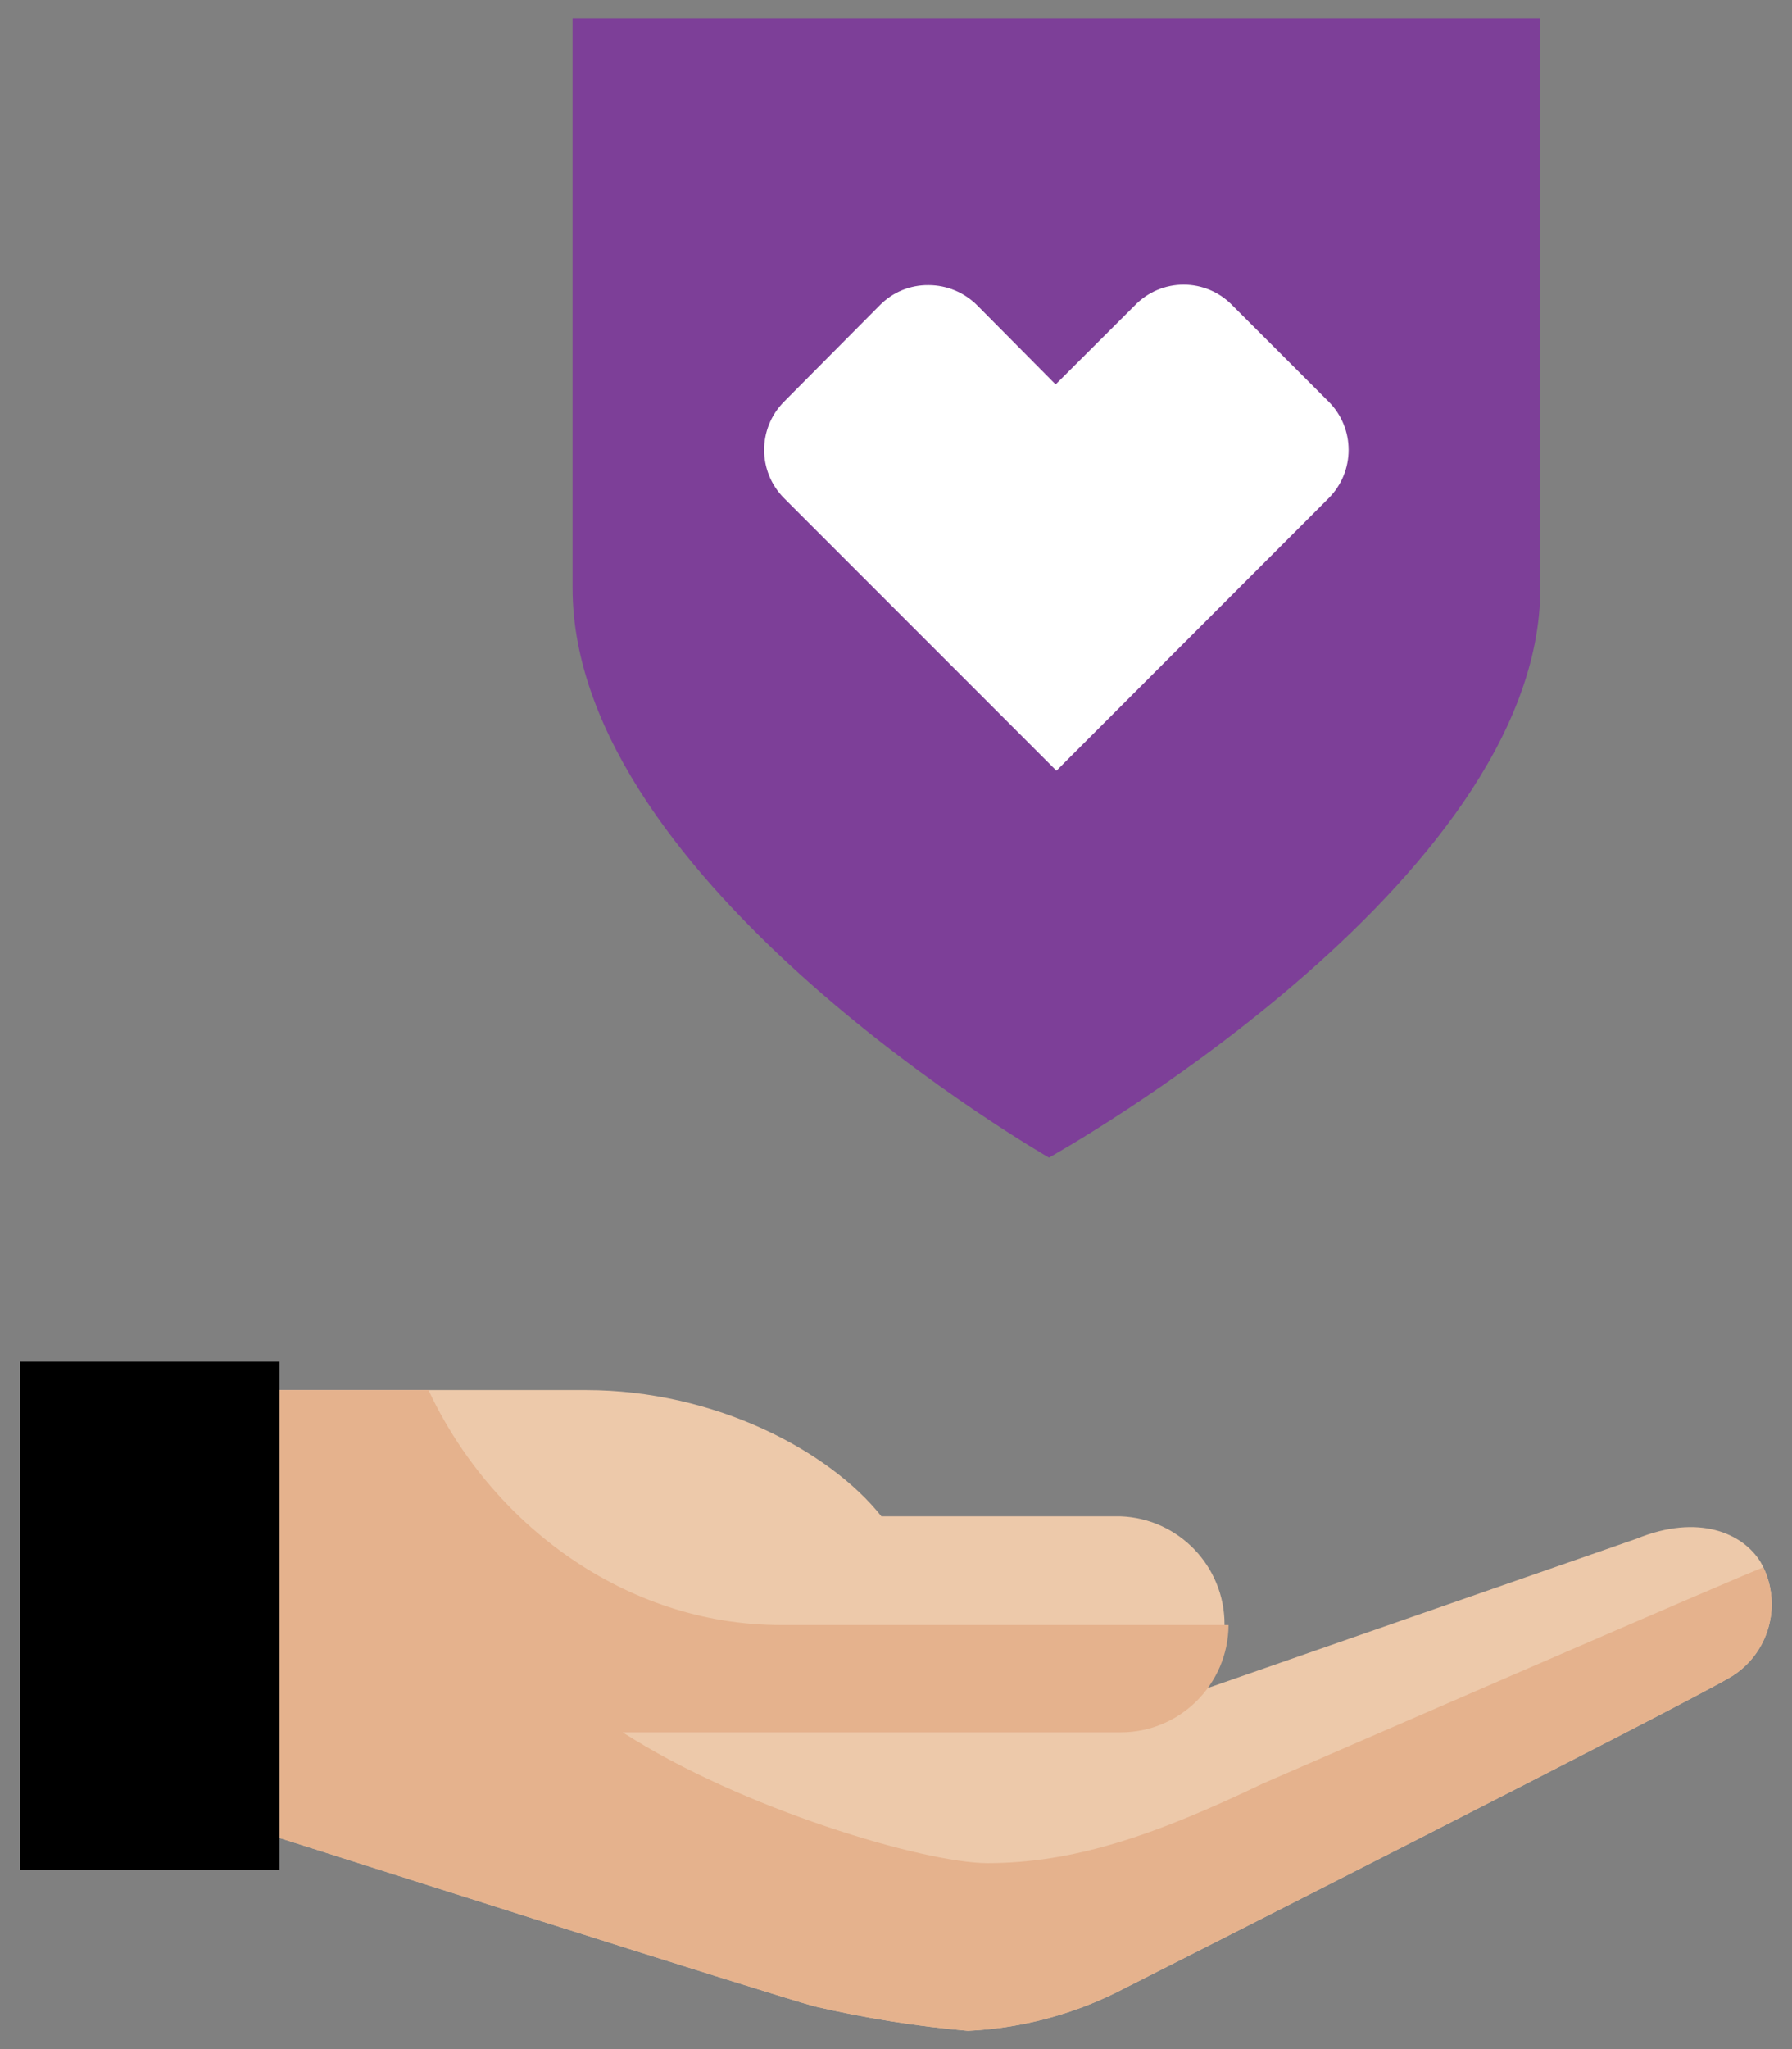 <svg width="49" height="56" viewBox="0 0 49 56" fill="none" xmlns="http://www.w3.org/2000/svg">
<rect x="0" y="0" width="49" height="56" fill="#808080" stroke="none"/>
<g id="Pictogram/onWhite/Coverage_levels_basic">
<path id="Path" d="M15.656 0.5V16.069C15.656 24.168 28.683 31.637 28.683 31.637C28.683 31.637 42.118 24.168 42.118 16.069V0.5H15.656Z" fill="#7D3F98"/>
<path id="Path_2" d="M25.387 7.792C24.887 7.787 24.407 7.985 24.057 8.342L21.44 10.976C20.712 11.706 20.712 12.886 21.44 13.616L28.887 21.063L36.33 13.616C37.058 12.886 37.058 11.706 36.33 10.976L33.695 8.342C33.346 7.982 32.866 7.779 32.364 7.779C31.863 7.779 31.383 7.982 31.034 8.342L28.865 10.506L26.718 8.342C26.365 7.99 25.886 7.792 25.387 7.792Z" fill="white"/>
<path id="Path_3" d="M18.618 47.343H30.643C32.229 47.282 33.483 45.978 33.483 44.391C33.483 42.804 32.229 41.501 30.643 41.44H24.101C22.695 39.665 19.559 37.989 16.024 37.989H7.645V50.231C7.645 50.231 21.328 54.591 22.282 54.835C23.659 55.154 25.057 55.377 26.465 55.5C27.862 55.434 29.231 55.084 30.488 54.471C30.488 54.471 46.425 46.407 47.383 45.795C48.418 45.124 48.75 43.763 48.141 42.69C47.657 41.901 46.447 41.36 44.748 42.052L32.985 46.146" fill="#EDC9AA"/>
<path id="Path_4" d="M34.537 48.74C31.517 50.191 29.317 50.918 26.997 50.918C25.298 50.918 20.295 49.446 17.026 47.343H30.643C32.265 47.343 33.583 46.033 33.593 44.411H21.351C17.084 44.411 13.411 41.621 11.717 37.989H7.645V50.231C7.645 50.231 21.328 54.591 22.282 54.835C23.659 55.154 25.057 55.377 26.465 55.5C27.862 55.437 29.232 55.086 30.488 54.471C30.488 54.471 46.425 46.407 47.383 45.795C48.364 45.159 48.721 43.892 48.216 42.837C48.221 42.788 34.537 48.74 34.537 48.74Z" fill="#E5B28D"/>
<path id="Path_5" d="M0.548 37.212H7.645V51.1H0.548V37.212Z" fill="black"/>
</g>
</svg>
